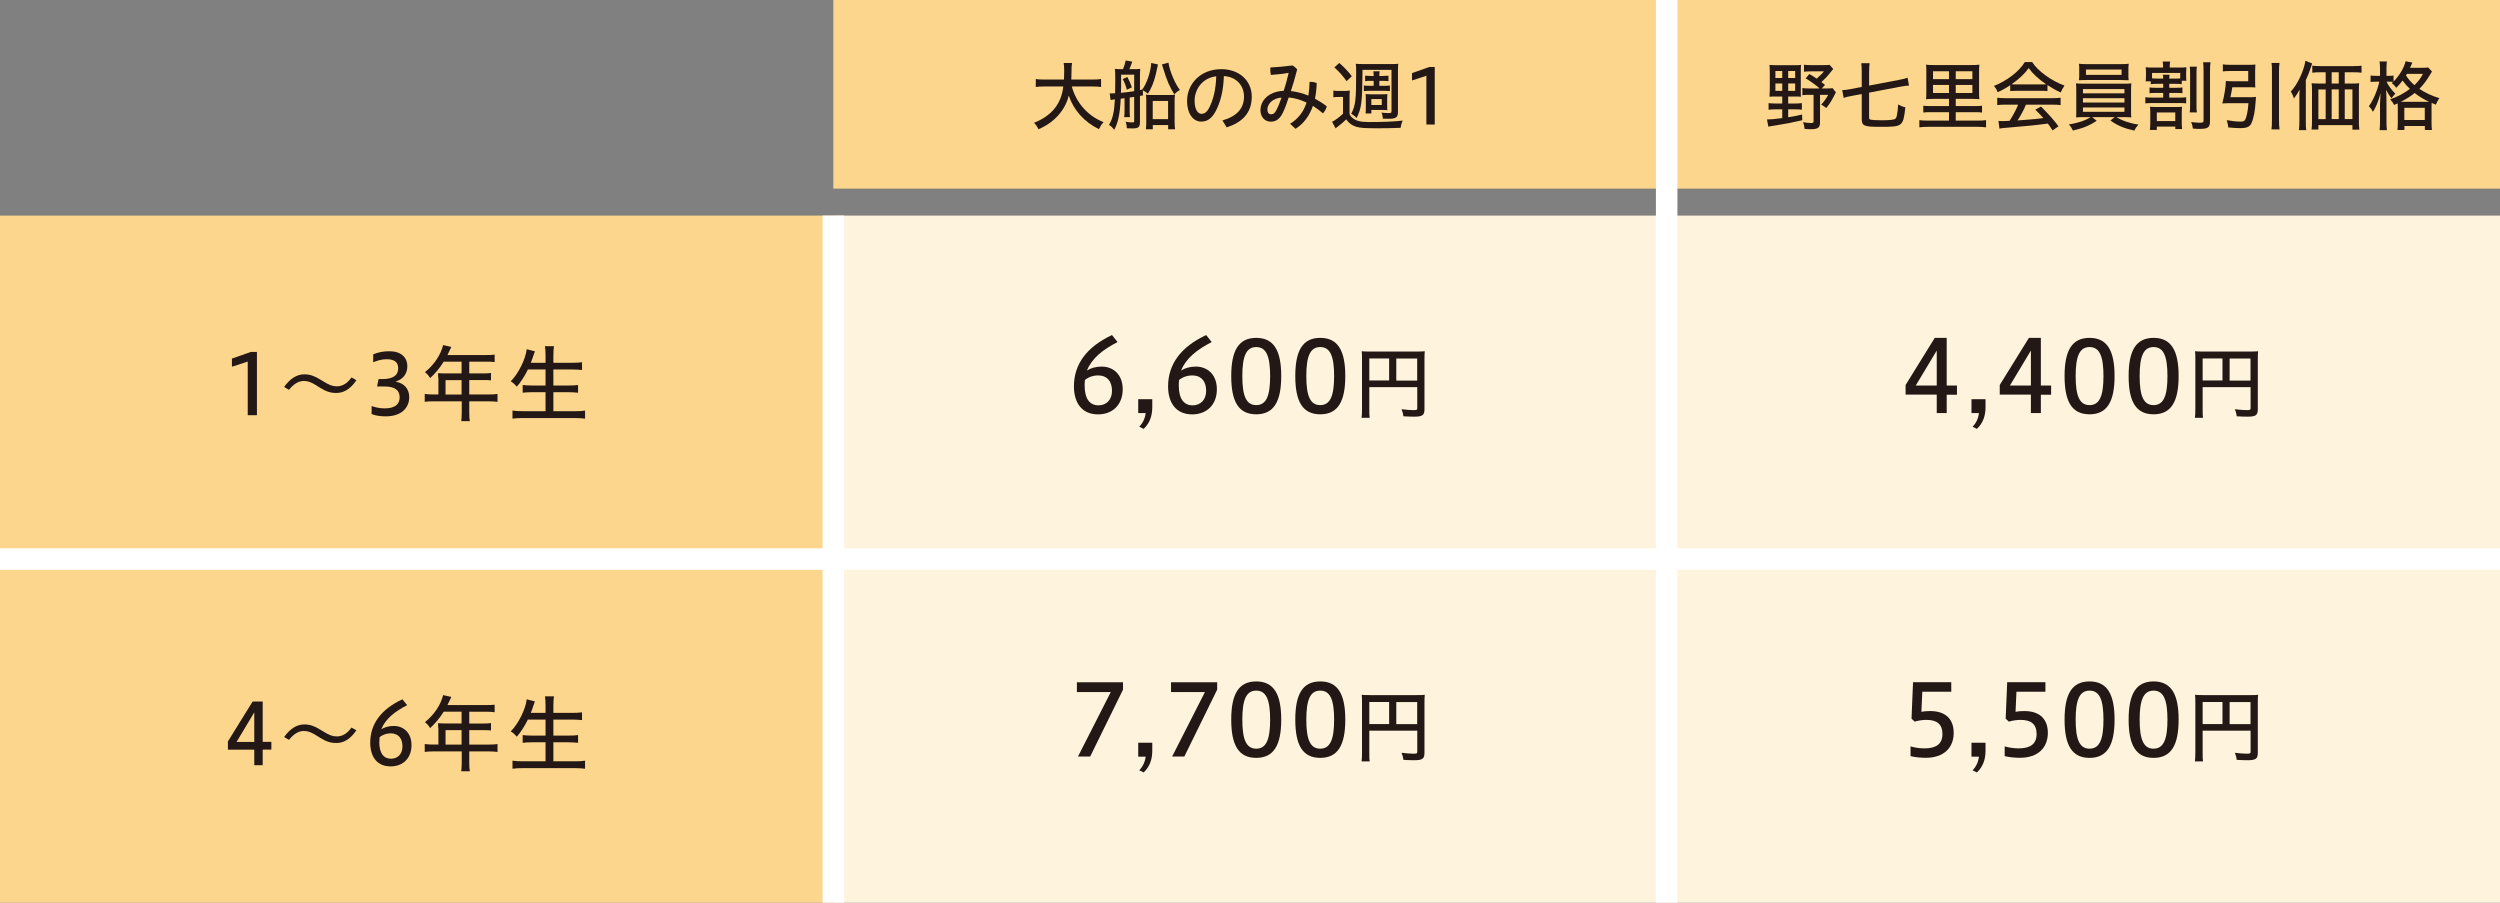 <?xml version="1.0" encoding="UTF-8"?>
<svg id="_レイヤー_1" data-name="レイヤー 1" xmlns="http://www.w3.org/2000/svg" width="328.98" height="118.78" viewBox="0 0 328.98 118.78">
  <rect x="0" y="0" width="328.98" height="118.78" fill="#808080" stroke="none"/>
  <defs>
    <style>
      .cls-1 {
        fill: #231815;
      }

      .cls-2 {
        fill: none;
        stroke: #fff;
        stroke-miterlimit: 10;
        stroke-width: 2.83px;
      }

      .cls-3 {
        fill: #fef3dd;
      }

      .cls-4 {
        fill: #fcd68c;
      }
    </style>
  </defs>
  <rect class="cls-4" x="109.66" width="109.66" height="24.82"/>
  <rect class="cls-4" x="219.32" width="109.66" height="24.82"/>
  <rect class="cls-4" y="28.37" width="109.66" height="45.21"/>
  <rect class="cls-3" x="109.66" y="28.37" width="109.66" height="45.21"/>
  <rect class="cls-3" x="219.32" y="28.37" width="109.66" height="45.21"/>
  <rect class="cls-4" y="73.57" width="109.66" height="45.21"/>
  <rect class="cls-3" x="109.66" y="73.57" width="109.66" height="45.21"/>
  <rect class="cls-3" x="219.32" y="73.57" width="109.66" height="45.21"/>
  <g>
    <path class="cls-1" d="M141.04,11.38c.58,2.16,2.13,3.9,4.18,4.69-.27.3-.39.49-.61.93-1.97-.99-3.29-2.46-3.97-4.42-.47,1.94-1.93,3.56-3.99,4.43-.18-.38-.3-.56-.58-.85,2.33-.93,3.59-2.49,3.85-4.78h-2.45c-.57,0-.9.02-1.17.07v-1.05c.23.05.66.07,1.18.07h2.53c.02-.51.03-.75.03-1.11,0-.46-.02-.78-.07-1.07h1.1c-.05.33-.07.59-.07,1.1,0,.53-.02.75-.03,1.08h2.75c.49,0,.92-.02,1.17-.07v1.05c-.3-.05-.64-.07-1.16-.07h-2.69Z"/>
    <path class="cls-1" d="M146.03,12.29c.09,0,.17,0,.22,0,.1,0,.17,0,.49-.02,0-.76.02-1.29.02-1.59,0-.87,0-1.29-.06-1.62.26.03.48.04.79.04h.29c.16-.37.28-.78.35-1.14l.87.15c-.1.31-.26.71-.39.99h.64c.36,0,.59-.01.8-.04-.02.13-.04.49-.04.75v2.04c.09,0,.11-.02.17-.03l.12-.03c.58-.72,1.13-2.33,1.19-3.5l.89.19c-.03.13-.03.14-.07.32l-.22.99c-.23,1-.61,1.9-1.04,2.54-.22-.19-.36-.29-.66-.45l.02.67c-.15.03-.28.05-.4.07v3.44c0,.67-.2.84-1,.84-.23,0-.46,0-.72-.02-.02-.34-.07-.62-.17-.86.38.06.63.09.91.09.18,0,.22-.04.22-.22v-3.14c-.26.03-.45.06-.59.08v1.67c0,.49,0,.63.04.91h-.77c.04-.25.05-.46.05-.91v-1.58l-.5.07c-.1,1.99-.35,3.19-.86,4.09-.23-.31-.47-.53-.69-.65.48-.75.7-1.7.78-3.35-.16.02-.23.02-.34.04l-.16.03h-.07s-.11-.87-.11-.87ZM147.53,10.5c0,.43,0,1.45-.02,1.72.68-.07,1.34-.16,1.74-.22v-2.17h-1.72v.67ZM148.34,10.13c.21.36.49,1,.6,1.37l-.66.31c-.12-.51-.29-.95-.54-1.4l.6-.28ZM151.7,17.01h-.91c.03-.31.05-.57.05-.9v-2.79c0-.45,0-.54-.04-.86.18.03.44.04.8.04h2.25c.33,0,.64,0,.77-.04-.04.25-.05.47-.05.85v2.72c0,.37.02.74.06.98h-.91v-.55h-2.02v.55ZM151.69,15.68h2.02v-2.4h-2.02v2.4ZM153.76,8.24c.15,1.1.89,2.84,1.51,3.6-.21.09-.57.38-.73.58-.59-.89-1-1.85-1.49-3.47-.08-.29-.1-.34-.15-.47l.86-.24Z"/>
    <path class="cls-1" d="M160.86,15.85c1.95-.56,2.84-1.63,2.84-3.13s-1.04-2.62-2.65-2.71c-.06,1.97-.46,3.47-1.09,4.65-.53.99-1.15,1.34-1.89,1.34-1.01,0-1.86-.95-1.86-2.75,0-2.13,1.7-4.15,4.5-4.15,2.35,0,4.01,1.49,4.01,3.62s-1.22,3.37-3.3,4.04l-.56-.91ZM157.2,13.24c0,1.28.49,1.74.9,1.74.35,0,.67-.16.99-.75.56-1.06.9-2.39.96-4.19-1.93.23-2.85,1.82-2.85,3.2Z"/>
    <path class="cls-1" d="M169.77,16.29c1.08-.68,1.78-1.59,2.16-2.8-.9-.41-1.68-.61-2.35-.66-.21.66-.49,1.42-.74,1.95-.43.91-.95,1.23-1.62,1.23-.81,0-1.36-.65-1.36-1.54.03-1.16.88-2.1,2.22-2.41.28-.07.55-.1.85-.12.25-.76.46-1.55.65-2.35-.75.12-1.47.21-2.34.27-.05-.21-.08-.45-.08-.68,0-.1,0-.21.02-.3.96-.05,1.94-.14,2.91-.27.23.14.44.31.61.52-.27,1.06-.55,2.01-.83,2.85.79.09,1.56.3,2.3.6.09-.55.15-1.15.16-1.81h.12c.28,0,.59.06.82.15-.02.73-.1,1.43-.23,2.07.5.27,1.05.61,1.55,1-.07.32-.25.64-.49.93-.45-.38-.92-.73-1.33-.99-.45,1.3-1.2,2.34-2.29,3.02l-.71-.66ZM166.78,14.42c0,.41.19.62.47.62s.48-.09.71-.55c.23-.44.48-1.07.68-1.65-1.24.1-1.86.88-1.86,1.58Z"/>
    <path class="cls-1" d="M175.46,11.92c.22.04.41.05.78.05h.64c.27,0,.58-.02.75-.05-.03.3-.04.53-.04,1.05v2.05c.14.27.24.4.45.55.48.36,1.05.49,2.12.49,1.97,0,3.24-.06,4.42-.19-.16.38-.2.51-.27.95-.98.04-2.1.06-2.91.06-1.85,0-2.39-.04-2.93-.2-.56-.17-.93-.44-1.32-.97-.26.27-.83.76-1.16.99-.03.03-.15.11-.24.19l-.46-.87c.25-.08,1.04-.66,1.44-1.05v-2.21h-.58c-.33,0-.46,0-.69.05v-.89ZM176.24,8.28c.65.58,1.15,1.1,1.65,1.75l-.69.65c-.55-.76-.94-1.2-1.61-1.81l.65-.59ZM179.29,9.71c-.03,3.76-.13,4.53-.77,5.82-.1-.14-.44-.41-.71-.56.57-1.09.65-1.8.65-5.43,0-.53,0-.86-.05-1.15.25.03.5.04,1,.04h3.6c.52,0,.74,0,.99-.04-.03.26-.04.47-.04,1v5.41c0,.34-.1.58-.3.68-.21.12-.47.15-1.1.15-.25,0-.35,0-.59-.02-.03-.41-.07-.55-.18-.8.31.05.62.07.94.07.34,0,.38-.03.38-.27v-5.42h-3.82v.52ZM180.76,10.64h-.28c-.3,0-.65,0-.84.04v-.72c.21.02.59.04.85.04h.27v-.07c0-.21-.02-.45-.04-.55h.83c-.02.11-.04.33-.04.56v.06h.37c.26,0,.62-.02.83-.04v.72c-.17-.03-.51-.04-.83-.04h-.37v.65h.55c.38,0,.64,0,.84-.04v.74c-.23-.03-.5-.04-.84-.04h-1.74c-.33,0-.62.02-.85.04v-.74c.21.03.48.04.85.04h.44v-.65ZM179.7,14.93c.02-.16.03-.42.03-.73v-1.19c0-.22,0-.44-.03-.63.16.02.42.03.63.03h1.59c.25,0,.48,0,.65-.03-.02.16-.03.42-.03.61v.98c0,.19,0,.43.03.52-.13-.01-.31-.02-.53-.02h-1.58v.46h-.76ZM180.46,13.82h1.37v-.78h-1.37v.78Z"/>
    <path class="cls-1" d="M187.7,16.39v-6.42l-1.89.62v-.97l2.26-.8h.73v7.57h-1.1Z"/>
  </g>
  <g>
    <path class="cls-1" d="M233.71,12.7c-.33,0-.69,0-.86.03.02-.22.04-.66.04-.96v-2.33c0-.36-.02-.71-.04-.9.28.03.52.04.93.04h2.32c.43,0,.72,0,.9-.04-.02.19-.03.51-.03.91v2.39c0,.5,0,.74.02.89-.13-.02-.5-.03-.82-.03h-.86v.92h.92c.36,0,.65-.02.88-.05v.87c-.21-.04-.49-.05-.88-.05h-.92v1.04c.6-.09,1-.17,1.83-.36l.02.75c-1.32.31-2.13.47-3.66.71-.49.07-.52.08-.8.14l-.18-.95c.48,0,.97-.04,2.01-.18v-1.15h-.92c-.33,0-.66.02-.88.05v-.87c.21.03.55.05.88.05h.92v-.92h-.82ZM233.63,9.34v.92h.9v-.92h-.9ZM233.63,10.98v.98h.9v-.98h-.9ZM235.31,10.26h.92v-.92h-.92v.92ZM235.31,11.96h.92v-.98h-.92v.98ZM241.24,9.08q-.14.16-.42.51c-.41.52-.68.8-1.14,1.21.17.14.33.26.48.38l-.44.46h.65c.39,0,.61-.01.78-.04l.44.55c-.51,1.02-.75,1.41-1.27,2.07-.19-.17-.42-.32-.67-.45.37-.39.67-.81.93-1.29h-1.08v3.65c0,.66-.28.87-1.15.87-.3,0-.53,0-.88-.04-.04-.4-.09-.6-.2-.88.46.08.79.11,1.05.11s.33-.05.33-.23v-3.48h-.6c-.41,0-.64.01-.87.05v-.94c.25.04.46.05.87.05h1.39c-.46-.43-1.01-.83-1.83-1.33l.49-.57c.45.26.62.37.96.61.43-.37.77-.71.95-.96h-1.76c-.31,0-.66.02-.86.05v-.92c.22.03.51.05.91.05h1.68c.41,0,.63-.01.78-.04l.48.55Z"/>
    <path class="cls-1" d="M244.99,9.45c0-.38-.03-.92-.06-1.13h1.09c-.03.25-.06.76-.06,1.13v1.81l3.95-.75c.43-.08.88-.19,1.11-.28l.19,1.03c-.27,0-.61.05-1.1.14l-4.15.79v3.25c0,.18.04.26.15.29.17.06.81.1,1.51.1.65,0,1.25-.04,1.52-.1.31-.06.39-.16.47-.52.08-.34.12-.74.17-1.46.38.21.62.3.95.37-.29,2.52-.36,2.57-3.22,2.57-2.26,0-2.52-.11-2.52-1.07v-3.25l-1.3.25c-.55.1-.81.16-1.08.26l-.19-1.02c.25,0,.71-.06,1.13-.14l1.44-.28v-1.99Z"/>
    <path class="cls-1" d="M254.57,13.01c-.58,0-.91.02-1.12.05.03-.27.04-.54.04-1.03v-2.45c0-.52,0-.79-.04-1.07.26.04.56.05,1.08.05h4.84c.56,0,.77-.01,1.1-.05-.03.29-.04.5-.04,1.05v2.47c0,.54,0,.75.04,1.03-.26-.04-.56-.05-1.1-.05h-2.01v.95h2.52c.46,0,.73-.02.94-.05v.9c-.31-.04-.55-.05-.94-.05h-2.52v1.11h2.91c.48,0,.86-.02,1.08-.06v.95c-.32-.05-.67-.07-1.1-.07h-6.55c-.43,0-.82.02-1.13.07v-.95c.18.04.65.06,1.11.06h2.79v-1.11h-2.43c-.4,0-.65,0-.95.05v-.9c.19.03.49.05.95.05h2.43v-.95h-1.9ZM254.37,9.38v1.03h2.1v-1.03h-2.1ZM254.37,11.18v1.06h2.1v-1.06h-2.1ZM257.36,10.41h2.19v-1.03h-2.19v1.03ZM257.36,12.24h2.19v-1.06h-2.19v1.06Z"/>
    <path class="cls-1" d="M264.53,11.21c-.53.36-1.05.66-1.65.92-.11-.3-.32-.64-.5-.82,1.73-.68,3.3-1.89,4.07-3.14h.97c.71,1.15,2.52,2.47,4.25,3.09-.19.26-.41.68-.48.91-.59-.25-1.06-.52-1.76-.97v.79c-.21-.03-.45-.04-.85-.04h-3.24c-.27,0-.63.02-.81.04v-.78ZM263.96,13.77c-.53,0-.86.02-1.14.06v-.97c.27.04.67.06,1.14.06h6.07c.49,0,.87-.02,1.13-.06v.97c-.29-.04-.61-.06-1.13-.06h-3.43c-.3.72-.71,1.48-1.11,2.08l1.17-.09c1.05-.08,1.28-.1,2.23-.22-.37-.41-.64-.7-1.06-1.11l.75-.41c1.1,1.11,1.77,1.87,2.3,2.6l-.78.54c-.28-.43-.43-.65-.62-.9-1.38.19-2.56.31-4.95.51-.73.05-1.17.1-1.42.15l-.13-1.01c.21.02.4.03.53.03.06,0,.12,0,.93-.04.43-.64.89-1.51,1.13-2.13h-1.61ZM268.57,11.11c.31,0,.49,0,.69-.02-.98-.66-1.76-1.38-2.3-2.13-.49.71-1.25,1.42-2.25,2.13.2.02.32.02.64.02h3.22Z"/>
    <path class="cls-1" d="M274.29,15.41c-.5,0-.8.01-1.1.04.02-.15.02-.22.03-.33v-.69s0-2.41,0-2.41c0-.55,0-.8-.04-1.05.26.03.62.04,1.1.04h5.09c.49,0,.82,0,1.1-.04-.03.24-.04.53-.04,1.05v2.95c0,.24,0,.25.04.48-.29-.03-.6-.04-1.1-.04h-.86c.77.48,1.79.83,2.89.98-.26.3-.43.56-.53.8-1.38-.31-2.21-.66-3.15-1.33l.55-.45h-2.96l.6.48c-.92.62-1.79.98-3.13,1.29-.15-.33-.28-.53-.53-.82,1.1-.14,2.19-.5,2.85-.95h-.82ZM280.08,9.84c0,.27,0,.53.04.72-.32-.02-.66-.03-1.08-.03h-4.38c-.44,0-.8,0-1.09.03.03-.18.04-.47.04-.72v-.72c0-.29,0-.49-.04-.73.3.04.58.05,1.11.05h4.33c.54,0,.8-.01,1.11-.05-.03.25-.04.44-.04.73v.72ZM274.1,12.28h5.46v-.56h-5.46v.56ZM274.1,13.49h5.46v-.57h-5.46v.57ZM274.1,14.71h5.46v-.57h-5.46v.57ZM274.5,9.15v.7h4.68v-.7h-4.68Z"/>
    <path class="cls-1" d="M283.89,11.03c-.37,0-.64.01-.87.05v-.38h-.67c.03-.16.04-.39.04-.69v-.47c0-.32,0-.49-.04-.69.26.03.53.04.99.04h1.3v-.07c0-.3-.02-.56-.05-.72h.98c-.03.18-.05.4-.05.72v.07h1.1c.51,0,.8,0,1.09-.04-.02.17-.03.41-.03.67v.44c0,.29,0,.49.03.66h-.61v.46c-.23-.04-.49-.05-.86-.05h-.78v.52h.93c.35,0,.6-.01.8-.04v.76c-.2-.03-.43-.04-.8-.04h-.93v.61h1.37c.37,0,.64,0,.85-.05v.81c-.25-.03-.44-.04-.85-.04h-3.65c-.36,0-.67.02-.87.04v-.81c.2.04.49.05.87.05h1.48v-.61h-.99c-.37,0-.61,0-.81.04v-.76c.2.03.47.04.81.04h.99v-.52h-.77ZM286.35,14.08c.32,0,.56,0,.79-.03-.03.25-.04.49-.04.87v1.16c0,.43.02.7.05.9h-.9v-.32h-2.43v.44h-.92c.04-.25.06-.5.06-.89v-1.25c0-.33,0-.67-.04-.91.32.02.47.03.85.03h2.58ZM284.66,10.34c0-.22-.02-.39-.05-.51h.9c-.03.13-.05.28-.05.51h.78c.3,0,.5,0,.66-.02v-.72h-3.71v.71c.2.02.38.03.7.03h.77ZM283.82,15.93h2.43v-1.13h-2.43v1.13ZM289.09,8.77c-.04.24-.05.53-.05,1.04v3.92c0,.59,0,.84.05,1.06h-.94c.04-.25.05-.49.05-1.07v-3.9c0-.54,0-.82-.05-1.05h.94ZM290.89,8.19c-.05.23-.07.64-.07,1.19v6.55c0,.83-.26,1.03-1.34,1.03-.22,0-.51,0-.91-.04-.04-.31-.12-.61-.24-.86.54.06.87.09,1.14.09.42,0,.5-.05.5-.3v-6.45c0-.56-.02-.96-.06-1.21h.98Z"/>
    <path class="cls-1" d="M296.05,12.79c.34,0,.62,0,.82-.04-.02.2-.03.3-.04.51-.07,1.3-.27,2.35-.57,2.97-.22.46-.6.63-1.45.63-.45,0-.97-.03-1.58-.09-.04-.35-.1-.62-.21-.96.72.13,1.27.19,1.79.19.38,0,.55-.07.65-.27.2-.41.34-1.1.42-2.15h-2.71c-.29,0-.52.01-.73.03.27-1.04.46-2.25.47-2.96.18.03.49.04.8.04h2.14v-1.35h-2.35c-.39,0-.71.02-.99.06v-.93c.23.04.64.06,1.01.06h2.35c.34,0,.68,0,.92-.04-.02.18-.03.48-.03.77v1.5c0,.34,0,.58.03.75-.22-.02-.48-.03-.86-.03h-2.18c-.07.49-.17.99-.25,1.31h2.55ZM299.97,8.28c-.05.31-.07.6-.07,1.03v6.52c0,.51.02.88.07,1.2h-1.06c.04-.39.06-.67.06-1.21v-6.51c0-.47,0-.66-.06-1.03h1.06Z"/>
    <path class="cls-1" d="M302.58,12.9c0-.53.01-.65.03-1.11-.17.34-.48.83-.74,1.16-.11-.34-.24-.62-.41-.91.86-.9,1.73-2.75,1.91-4.04l.89.35c-.07.21-.09.25-.18.54-.2.62-.28.82-.65,1.65v5.44c0,.54,0,.86.05,1.14h-.96c.04-.3.06-.72.06-1.16v-3.06ZM305.38,9.51c-.53,0-.84.02-1.1.06v-.93c.21.04.62.06,1.1.06h4.26c.49,0,.92-.02,1.12-.06v.93c-.21-.04-.62-.06-1.1-.06h-1.11v1.48h1.03c.4,0,.66,0,.87-.04-.03.2-.04.49-.04.89v4.05c0,.48.02.82.06,1.17h-.91v-.59h-4.48v.58h-.9c.04-.27.06-.68.06-1.06v-4.12c0-.38-.02-.71-.05-.92.24.03.47.04.89.04h.96v-1.48h-.66ZM305.08,11.77v3.91h.96v-3.91h-.96ZM307.76,10.99v-1.48h-.93v1.48h.93ZM307.76,15.67v-3.91h-.93v3.91h.93ZM309.56,15.67v-3.91h-1.01v3.91h1.01Z"/>
    <path class="cls-1" d="M315.52,14.13c0-.34,0-.37,0-.53-.18.08-.19.09-.47.21-.16-.31-.27-.46-.53-.73,1.04-.38,1.82-.79,2.6-1.38-.34-.32-.59-.62-.96-1.1-.26.35-.56.69-.84.96-.15-.24-.37-.47-.59-.62.07-.06.11-.1.13-.12l.06-.04c-.1-.02-.34-.03-.53-.03h-.33c.15.4.67,1.12,1.15,1.58-.16.15-.38.41-.51.61-.31-.41-.41-.56-.71-1.11.03.42.05.81.05,1.43v2.69c0,.49.02.93.06,1.17h-.97c.04-.25.06-.61.06-1.17v-2.31c0-.18.02-.53.07-1.38-.31,1.14-.6,1.83-1,2.46-.16-.32-.34-.56-.54-.74.58-.79,1.11-2.03,1.38-3.23h-.43c-.31,0-.53,0-.72.04v-.86c.11.03.41.05.72.05h.52v-.88c0-.52-.02-.82-.06-1.01h.96c-.03.24-.05.51-.05,1v.89h.34c.25,0,.45,0,.59-.04v.79c.74-.72,1.44-1.9,1.58-2.67l.9.17c-.1.23-.2.46-.31.69h1.5c.48,0,.7,0,.88-.05l.51.54c-.06.09-.07.1-.14.23-.54.92-.97,1.5-1.52,2.05.75.51,1.65.93,2.64,1.23-.19.24-.37.58-.47.85-.13-.05-.26-.11-.39-.16-.05-.02-.09-.04-.11-.05l-.06-.02c-.01.16-.01.26-.01.58v1.99c0,.44.02.84.05,1h-.93v-.53h-2.69v.53h-.92c.03-.18.05-.52.05-.98v-2ZM319.2,13.4h.45c-.67-.31-1.29-.68-1.9-1.16-.54.44-1.05.76-1.83,1.16h3.28ZM316.39,15.79h2.69v-1.6h-2.69v1.6ZM316.73,9.72c-.06.11-.07.12-.12.22.39.56.66.88,1.11,1.27.51-.5.82-.91,1.12-1.49h-2.11Z"/>
  </g>
  <g>
    <path class="cls-1" d="M147.05,45.02c-1.94.99-3.37,2.13-4.02,3.74.53-.33,1.18-.52,1.95-.52,1.46,0,2.76.99,2.76,2.99s-1.3,3.3-3.25,3.3c-2.09,0-3.17-1.48-3.17-3.69,0-2.94,1.72-5.21,5.01-6.75l.73.92ZM142.73,50.74c0,1.77.69,2.6,1.83,2.6.99,0,1.77-.69,1.77-1.91s-.61-2.03-1.86-2.03c-.57,0-1.22.2-1.7.6-.03.22-.04.44-.04.74Z"/>
    <path class="cls-1" d="M149.91,56.15c.42-.39.77-1.07.85-1.79h-.98v-1.83h1.85v1.04c0,1.07-.29,2.08-1.14,2.87l-.57-.29Z"/>
    <path class="cls-1" d="M159.44,45.02c-1.94.99-3.37,2.13-4.02,3.74.53-.33,1.18-.52,1.95-.52,1.46,0,2.76.99,2.76,2.99s-1.3,3.3-3.25,3.3c-2.09,0-3.17-1.48-3.17-3.69,0-2.94,1.72-5.21,5.01-6.75l.73.92ZM155.12,50.74c0,1.77.69,2.6,1.83,2.6.99,0,1.77-.69,1.77-1.91s-.61-2.03-1.86-2.03c-.57,0-1.22.2-1.7.6-.03.22-.04.44-.04.74Z"/>
    <path class="cls-1" d="M168.6,49.49c0,3.32-.96,5.03-3.29,5.03s-3.29-1.68-3.29-5.03.96-5.03,3.29-5.03,3.29,1.7,3.29,5.03ZM163.48,49.49c0,2.57.49,3.82,1.83,3.82s1.83-1.25,1.83-3.82-.49-3.82-1.83-3.82-1.83,1.25-1.83,3.82Z"/>
    <path class="cls-1" d="M177.03,49.49c0,3.32-.96,5.03-3.29,5.03s-3.29-1.68-3.29-5.03.96-5.03,3.29-5.03,3.29,1.7,3.29,5.03ZM171.9,49.49c0,2.57.49,3.82,1.83,3.82s1.83-1.25,1.83-3.82-.49-3.82-1.83-3.82-1.83,1.25-1.83,3.82Z"/>
    <path class="cls-1" d="M180.19,53.85c0,.64.01.96.05,1.13h-1.07c.04-.27.06-.58.06-1.18v-6.63c0-.42-.01-.71-.04-.95.27.03.55.04,1.06.04h6.2c.49,0,.77-.01,1.04-.04-.03.24-.04.57-.04,1.04v6.6c0,.78-.27.97-1.37.97-.38,0-.98-.02-1.4-.05-.03-.3-.11-.6-.25-.93.67.08,1.2.12,1.57.12.43,0,.5-.04.5-.26v-2.77h-6.31v2.89ZM182.8,47.17h-2.61v2.9h2.61v-2.9ZM186.49,50.08v-2.9h-2.75v2.9h2.75Z"/>
    <path class="cls-1" d="M141.85,99.56l4.32-8.49h-4.46v-1.29h6.07v.97l-4.32,8.8h-1.61Z"/>
    <path class="cls-1" d="M149.91,101.36c.42-.39.77-1.07.85-1.79h-.98v-1.83h1.85v1.04c0,1.07-.29,2.08-1.14,2.87l-.57-.29Z"/>
    <path class="cls-1" d="M154.24,99.56l4.32-8.49h-4.46v-1.29h6.07v.97l-4.32,8.8h-1.61Z"/>
    <path class="cls-1" d="M168.6,94.7c0,3.32-.96,5.03-3.29,5.03s-3.29-1.68-3.29-5.03.96-5.03,3.29-5.03,3.29,1.7,3.29,5.03ZM163.48,94.7c0,2.57.49,3.82,1.83,3.82s1.83-1.25,1.83-3.82-.49-3.82-1.83-3.82-1.83,1.25-1.83,3.82Z"/>
    <path class="cls-1" d="M177.03,94.7c0,3.32-.96,5.03-3.29,5.03s-3.29-1.68-3.29-5.03.96-5.03,3.29-5.03,3.29,1.7,3.29,5.03ZM171.9,94.7c0,2.57.49,3.82,1.83,3.82s1.83-1.25,1.83-3.82-.49-3.82-1.83-3.82-1.83,1.25-1.83,3.82Z"/>
    <path class="cls-1" d="M180.19,99.06c0,.65.01.96.05,1.13h-1.07c.04-.27.06-.58.06-1.18v-6.63c0-.42-.01-.71-.04-.95.27.03.55.04,1.06.04h6.2c.49,0,.77,0,1.04-.04-.03.24-.04.57-.04,1.04v6.6c0,.78-.27.97-1.37.97-.38,0-.98-.02-1.4-.05-.03-.3-.11-.6-.25-.93.67.08,1.2.12,1.57.12.43,0,.5-.04.5-.26v-2.77h-6.31v2.89ZM182.8,92.38h-2.61v2.9h2.61v-2.9ZM186.49,95.29v-2.9h-2.75v2.9h2.75Z"/>
  </g>
  <g>
    <path class="cls-1" d="M254.86,54.35v-2.42h-4.1v-1.27l3.84-6.2h1.57v6.27h1.35v1.21h-1.35v2.42h-1.31ZM254.86,50.73v-4.6l-2.76,4.6h2.76Z"/>
    <path class="cls-1" d="M259.57,56.15c.42-.39.77-1.07.84-1.79h-.98v-1.83h1.85v1.04c0,1.07-.29,2.08-1.14,2.87l-.57-.29Z"/>
    <path class="cls-1" d="M267.25,54.35v-2.42h-4.1v-1.27l3.84-6.2h1.57v6.27h1.35v1.21h-1.35v2.42h-1.31ZM267.25,50.73v-4.6l-2.76,4.6h2.76Z"/>
    <path class="cls-1" d="M278.26,49.49c0,3.32-.96,5.03-3.29,5.03s-3.29-1.68-3.29-5.03.96-5.03,3.29-5.03,3.29,1.7,3.29,5.03ZM273.14,49.49c0,2.57.49,3.82,1.83,3.82s1.83-1.25,1.83-3.82-.49-3.82-1.83-3.82-1.83,1.25-1.83,3.82Z"/>
    <path class="cls-1" d="M286.69,49.49c0,3.32-.96,5.03-3.29,5.03s-3.29-1.68-3.29-5.03.96-5.03,3.29-5.03,3.29,1.7,3.29,5.03ZM281.56,49.49c0,2.57.49,3.82,1.83,3.82s1.83-1.25,1.83-3.82-.49-3.82-1.83-3.82-1.83,1.25-1.83,3.82Z"/>
    <path class="cls-1" d="M289.85,53.85c0,.64.01.96.05,1.13h-1.07c.04-.27.06-.58.06-1.18v-6.63c0-.42-.01-.71-.04-.95.27.03.55.04,1.06.04h6.2c.49,0,.77-.01,1.04-.04-.03.24-.04.57-.04,1.04v6.6c0,.78-.27.97-1.37.97-.38,0-.98-.02-1.4-.05-.03-.3-.11-.6-.25-.93.67.08,1.2.12,1.57.12.43,0,.5-.04.5-.26v-2.77h-6.31v2.89ZM292.46,47.17h-2.61v2.9h2.61v-2.9ZM296.15,50.08v-2.9h-2.75v2.9h2.75Z"/>
    <path class="cls-1" d="M251.41,98.22c.55.16,1.2.26,1.85.26,1.52,0,2.35-.58,2.35-1.89s-.74-1.86-2.12-1.86c-.42,0-1.07.08-1.53.23l-.42-.39.2-4.8h5.03v1.26h-3.81l-.12,2.64c.39-.08.81-.1,1.16-.1,2.13,0,3.09,1.16,3.09,2.87,0,1.95-1.29,3.28-3.68,3.28-.64,0-1.4-.07-2-.22v-1.29Z"/>
    <path class="cls-1" d="M259.57,101.36c.42-.39.77-1.07.84-1.79h-.98v-1.83h1.85v1.04c0,1.07-.29,2.08-1.14,2.87l-.57-.29Z"/>
    <path class="cls-1" d="M263.8,98.22c.55.16,1.2.26,1.85.26,1.52,0,2.35-.58,2.35-1.89s-.74-1.86-2.12-1.86c-.42,0-1.07.08-1.53.23l-.42-.39.2-4.8h5.03v1.26h-3.81l-.12,2.64c.39-.08.81-.1,1.16-.1,2.13,0,3.09,1.16,3.09,2.87,0,1.95-1.29,3.28-3.68,3.28-.64,0-1.4-.07-2-.22v-1.29Z"/>
    <path class="cls-1" d="M278.26,94.7c0,3.32-.96,5.03-3.29,5.03s-3.29-1.68-3.29-5.03.96-5.03,3.29-5.03,3.29,1.7,3.29,5.03ZM273.14,94.7c0,2.57.49,3.82,1.83,3.82s1.83-1.25,1.83-3.82-.49-3.82-1.83-3.82-1.83,1.25-1.83,3.82Z"/>
    <path class="cls-1" d="M286.69,94.7c0,3.32-.96,5.03-3.29,5.03s-3.29-1.68-3.29-5.03.96-5.03,3.29-5.03,3.29,1.7,3.29,5.03ZM281.56,94.7c0,2.57.49,3.82,1.83,3.82s1.83-1.25,1.83-3.82-.49-3.82-1.83-3.82-1.83,1.25-1.83,3.82Z"/>
    <path class="cls-1" d="M289.85,99.06c0,.65.01.96.05,1.13h-1.07c.04-.27.06-.58.06-1.18v-6.63c0-.42-.01-.71-.04-.95.27.03.55.04,1.06.04h6.2c.49,0,.77,0,1.04-.04-.03.24-.04.57-.04,1.04v6.6c0,.78-.27.97-1.37.97-.38,0-.98-.02-1.4-.05-.03-.3-.11-.6-.25-.93.67.08,1.2.12,1.57.12.43,0,.5-.04.5-.26v-2.77h-6.31v2.89ZM292.46,92.38h-2.61v2.9h2.61v-2.9ZM296.15,95.29v-2.9h-2.75v2.9h2.75Z"/>
  </g>
  <g>
    <path class="cls-1" d="M32.6,54.64v-7.06l-2.08.68v-1.07l2.49-.88h.8v8.33h-1.21Z"/>
    <path class="cls-1" d="M46.9,50.04c-.8,1.17-1.66,1.67-2.64,1.67-.77,0-1.33-.18-2.15-.69l-.38-.24c-.74-.47-1.18-.65-1.74-.65-.76,0-1.41.47-1.96,1.17l-.64-.38c.79-1.12,1.69-1.66,2.64-1.66.77,0,1.32.2,2.12.69l.4.24c.74.46,1.21.65,1.76.65.79,0,1.41-.42,1.94-1.17l.65.36Z"/>
    <path class="cls-1" d="M48.89,53.43c.38.13,1.01.31,1.71.31,1.44,0,1.99-.59,1.99-1.45,0-.99-.7-1.43-1.96-1.43h-1.01l.2-.98h.52c1.33,0,2.06-.45,2.06-1.41,0-.79-.47-1.2-1.55-1.2-.68,0-1.32.23-1.74.4v-1.04c.66-.28,1.34-.41,2.12-.41,1.54,0,2.37.8,2.37,1.98,0,.93-.5,1.69-1.55,2.02,1.17.21,1.8.97,1.8,2.05,0,1.39-1.03,2.52-3.09,2.52-.86,0-1.42-.13-1.86-.3v-1.06Z"/>
    <path class="cls-1" d="M57.67,49.74c0-.21-.01-.43-.03-.63.19.02.51.03.77.03h2.33v-1.55h-2.35c-.56.89-1.16,1.6-1.79,2.16-.21-.35-.4-.56-.68-.78,1.2-.97,2.07-2.25,2.39-3.56l1.08.24c-.08.14-.24.51-.51,1.07h5.16c.47,0,.78-.01,1.05-.06v.99c-.3-.04-.59-.06-1.05-.06h-2.29v1.55h1.82c.43,0,.76-.01,1.04-.06v.97c-.23-.03-.63-.04-1.02-.04h-1.84v1.9h2.58c.48,0,.89-.02,1.14-.07v1.04c-.29-.04-.66-.07-1.14-.07h-2.58v1.52c0,.51.02.84.08,1.09h-1.14c.04-.26.07-.57.07-1.1v-1.51h-3.73c-.52,0-.84.02-1.14.07v-1.04c.26.04.67.07,1.14.07h.66v-2.18ZM60.74,51.92v-1.9h-2.11v1.9h2.11Z"/>
    <path class="cls-1" d="M69.47,48.62c-.42.86-.99,1.74-1.46,2.26-.4-.43-.45-.47-.8-.71.98-.95,1.97-2.94,2.1-4.22l1.08.28c-.14.36-.14.38-.22.62-.01.07-.2.58-.32.89h1.94v-.95c0-.54-.02-.89-.08-1.23h1.19c-.05.32-.08.67-.08,1.23v.95h2.42c.54,0,.98-.02,1.35-.07v1.02c-.41-.04-.8-.07-1.33-.07h-2.44v2.11h2c.52,0,.99-.02,1.25-.07v1.02c-.24-.03-.79-.07-1.25-.07h-2v2.5h2.77c.62,0,1.04-.02,1.4-.08v1.06c-.41-.05-.84-.08-1.38-.08h-6.73c-.6,0-1.06.02-1.44.08v-1.06c.39.05.85.08,1.41.08h2.94v-2.5h-1.77c-.47,0-1.01.03-1.24.07v-1.02c.26.04.69.07,1.23.07h1.78v-2.11h-2.31Z"/>
    <path class="cls-1" d="M33.46,100.7v-2.05h-3.47v-1.08l3.25-5.25h1.33v5.3h1.14v1.02h-1.14v2.05h-1.11ZM33.46,97.63v-3.89l-2.33,3.89h2.33Z"/>
    <path class="cls-1" d="M46.9,96.1c-.8,1.17-1.66,1.67-2.64,1.67-.77,0-1.33-.18-2.15-.69l-.38-.24c-.74-.47-1.18-.65-1.74-.65-.76,0-1.41.47-1.96,1.17l-.64-.37c.79-1.12,1.69-1.66,2.64-1.66.77,0,1.32.2,2.12.69l.4.24c.74.46,1.21.65,1.76.65.79,0,1.41-.42,1.94-1.17l.65.36Z"/>
    <path class="cls-1" d="M53.57,92.8c-1.64.84-2.85,1.8-3.4,3.17.45-.28,1-.44,1.65-.44,1.23,0,2.33.84,2.33,2.53s-1.1,2.79-2.75,2.79c-1.77,0-2.68-1.25-2.68-3.12,0-2.49,1.45-4.41,4.24-5.71l.62.78ZM49.91,97.64c0,1.5.58,2.2,1.55,2.2.84,0,1.5-.58,1.5-1.62s-.52-1.72-1.57-1.72c-.48,0-1.03.17-1.44.51-.02.19-.03.37-.03.63Z"/>
    <path class="cls-1" d="M57.67,95.8c0-.21-.01-.43-.03-.63.19.02.51.03.77.03h2.33v-1.55h-2.35c-.56.89-1.16,1.59-1.79,2.16-.21-.35-.4-.56-.68-.78,1.2-.97,2.07-2.25,2.39-3.56l1.08.24c-.08.14-.24.51-.51,1.07h5.16c.47,0,.78-.01,1.05-.05v.99c-.3-.04-.59-.06-1.05-.06h-2.29v1.55h1.82c.43,0,.76-.01,1.04-.06v.97c-.23-.03-.63-.04-1.02-.04h-1.84v1.9h2.58c.48,0,.89-.02,1.14-.07v1.04c-.29-.04-.66-.07-1.14-.07h-2.58v1.52c0,.51.02.84.08,1.09h-1.14c.04-.26.07-.57.07-1.1v-1.51h-3.73c-.52,0-.84.02-1.14.07v-1.04c.26.04.67.07,1.14.07h.66v-2.18ZM60.74,97.98v-1.9h-2.11v1.9h2.11Z"/>
    <path class="cls-1" d="M69.47,94.68c-.42.86-.99,1.74-1.46,2.26-.4-.43-.45-.47-.8-.7.98-.95,1.97-2.94,2.1-4.22l1.08.28c-.14.36-.14.37-.22.62-.01.07-.2.58-.32.89h1.94v-.95c0-.54-.02-.89-.08-1.23h1.19c-.05.32-.08.67-.08,1.23v.95h2.42c.54,0,.98-.02,1.35-.07v1.02c-.41-.04-.8-.07-1.33-.07h-2.44v2.11h2c.52,0,.99-.02,1.25-.07v1.02c-.24-.03-.79-.07-1.25-.07h-2v2.5h2.77c.62,0,1.04-.02,1.4-.08v1.06c-.41-.05-.84-.08-1.38-.08h-6.73c-.6,0-1.06.02-1.44.08v-1.06c.39.06.85.08,1.41.08h2.94v-2.5h-1.77c-.47,0-1.01.03-1.24.07v-1.02c.26.04.69.07,1.23.07h1.78v-2.11h-2.31Z"/>
  </g>
  <g>
    <line class="cls-2" x1="109.66" y1="118.78" x2="109.66" y2="28.37"/>
    <line class="cls-2" x1="219.32" y1="118.78" x2="219.32"/>
    <line class="cls-2" y1="73.57" x2="328.98" y2="73.57"/>
  </g>
</svg>